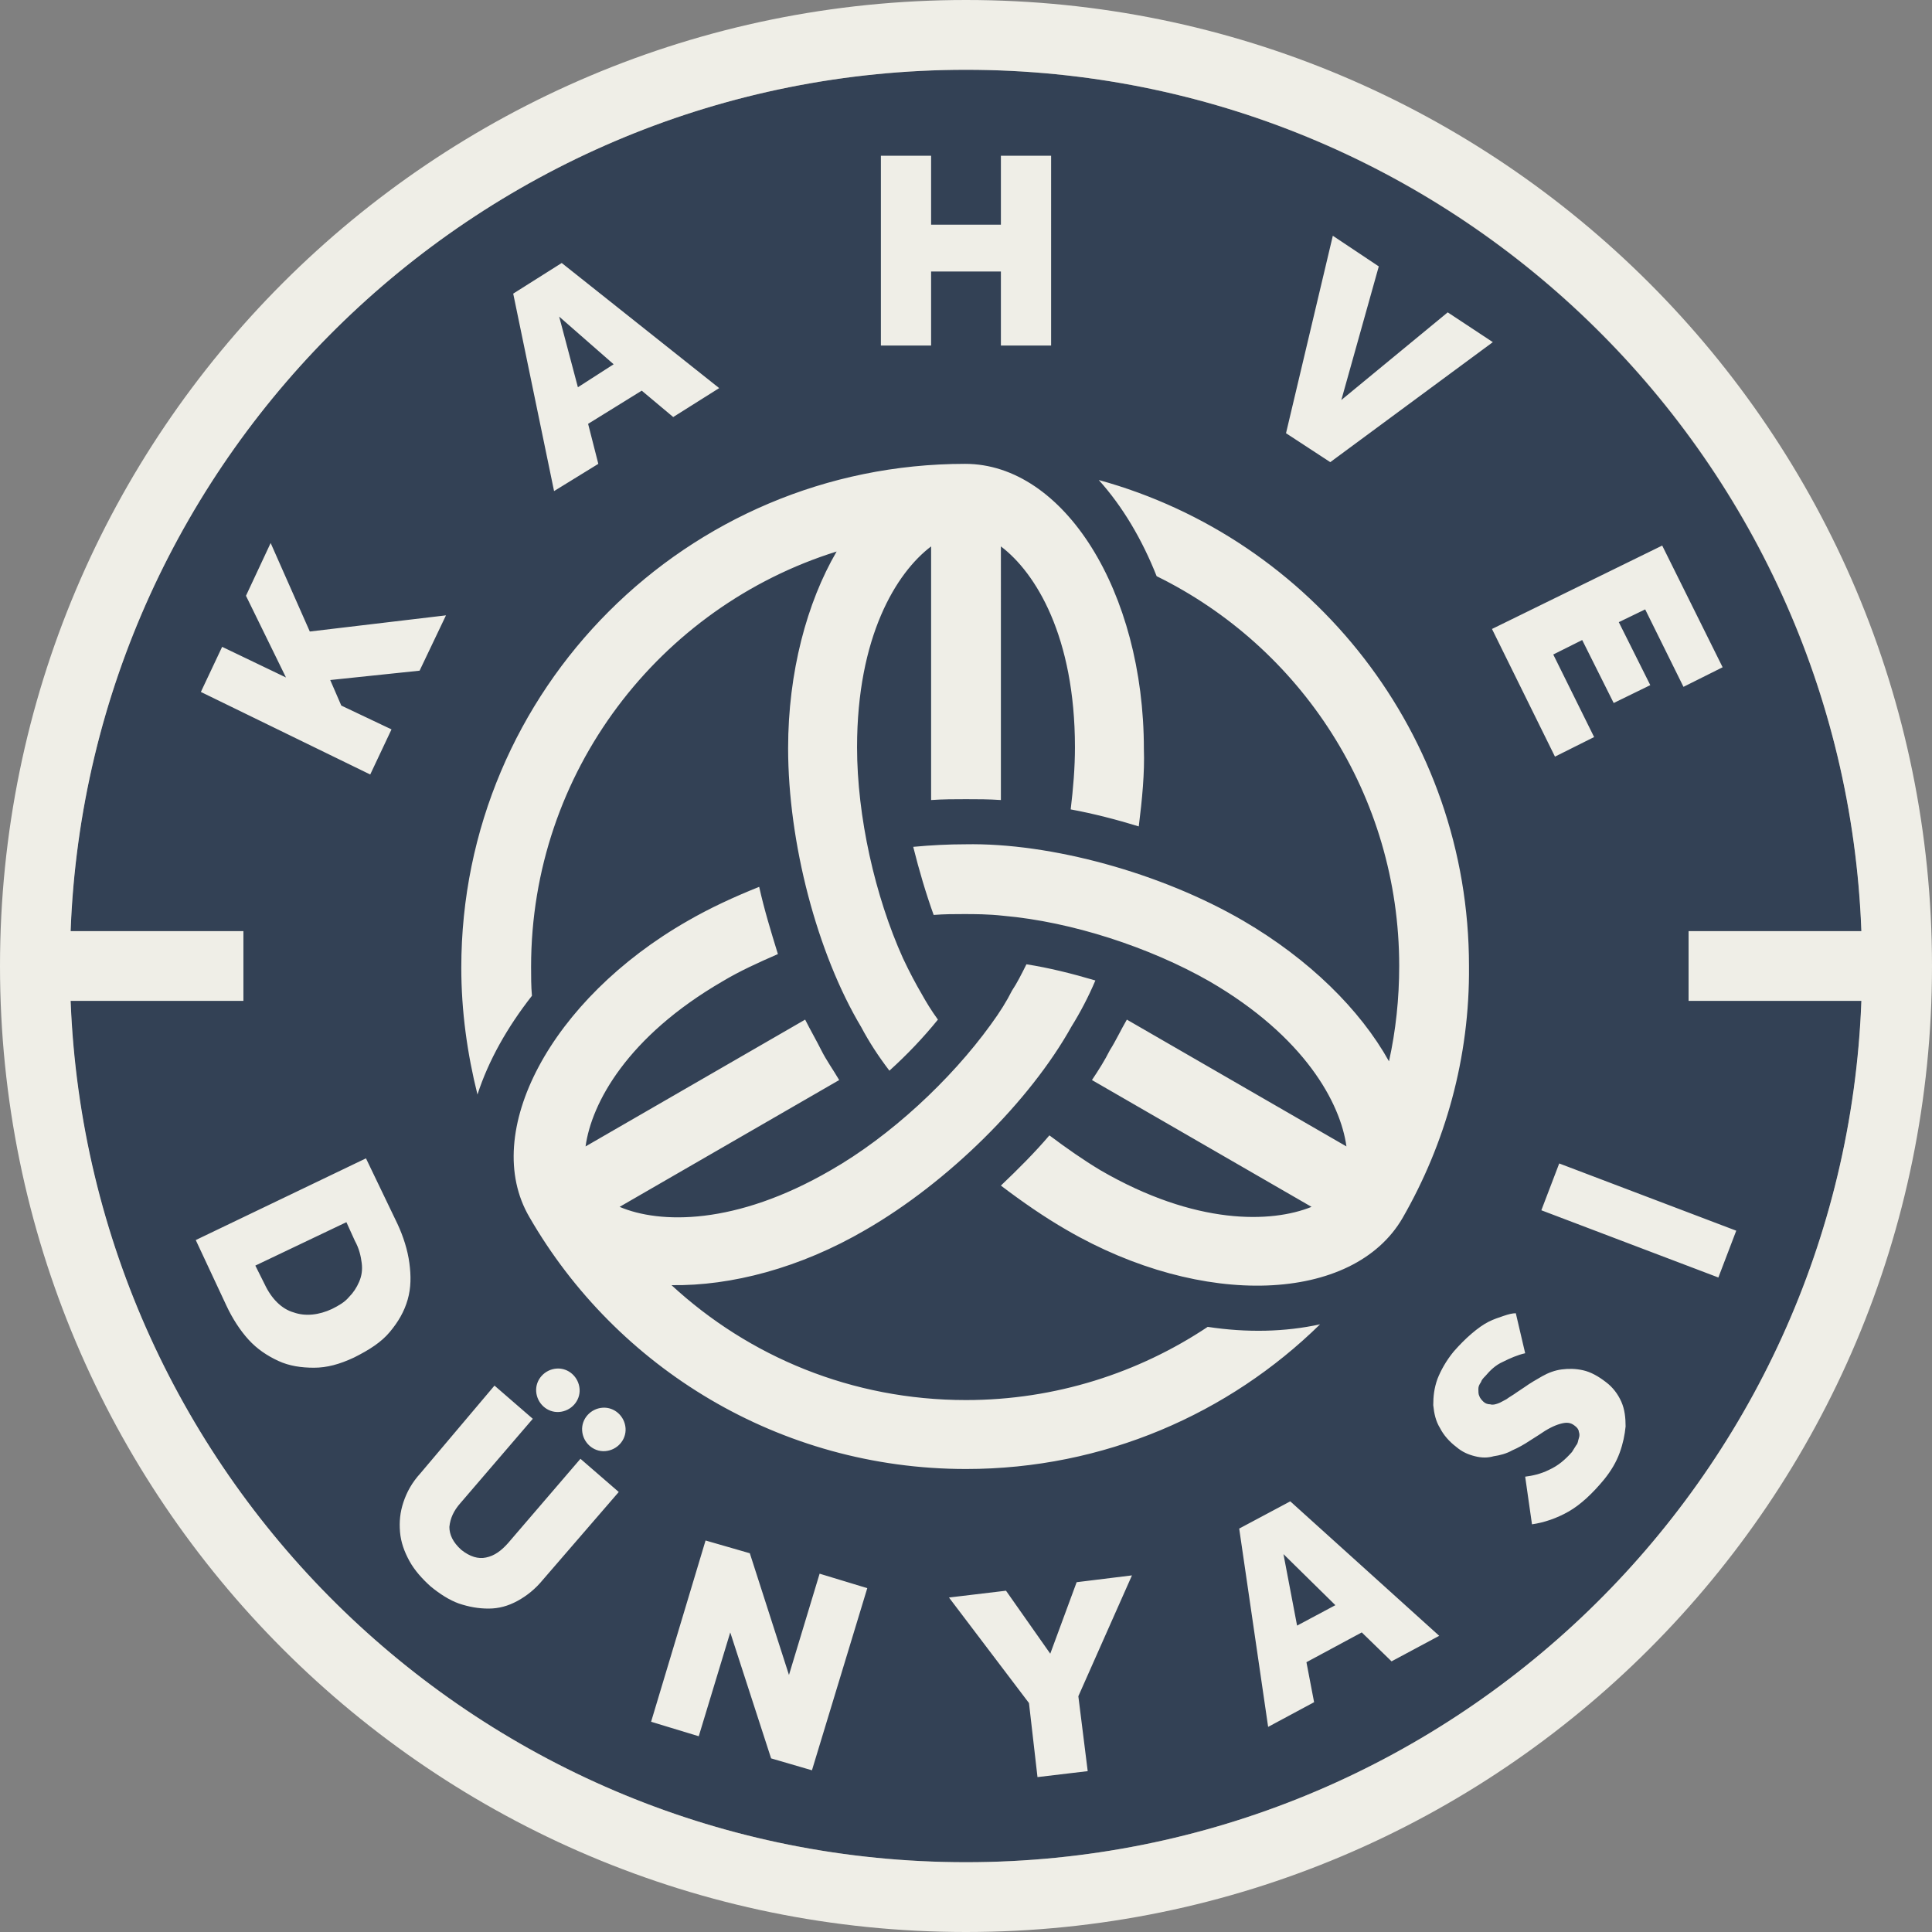 <svg version="1.1" id="Layer_1" xmlns="http://www.w3.org/2000/svg" x="0" y="0" viewBox="0 0 227 227" style="enable-background:new 0 0 227 227" xml:space="preserve"><rect x="0" y="0" width="227" height="227" fill="#808080" stroke="none"/><style>.st1{fill:#005e5b}</style><path d="M113.5 218.8c-58.2 0-105.3-47.2-105.3-105.3S55.3 8.2 113.5 8.2c58.2 0 105.3 47.2 105.3 105.3s-47.1 105.3-105.3 105.3" style="fill:#334155"/><path d="M80.8 108.2c2.6-1.5 5.4-2.8 8.4-4 .6 2.7 1.4 5.3 2.2 7.9-2.3 1-4.5 2-6.5 3.2-11.2 6.5-15.4 14.3-16.1 19.4l25.8-14.9c.6 1.2 1.3 2.4 1.9 3.6.6 1.2 1.4 2.3 2.1 3.5l-25.8 14.9c4.7 2 13.6 2.2 24.8-4.3 7-4 14.1-10.6 18.8-17.1 1.1-1.5 1.9-2.8 2.5-4 .6-.9 1.1-1.9 1.7-3.1 2.6.4 5.4 1.1 8.1 1.9-.8 1.9-1.8 3.8-2.8 5.4-4.9 8.8-14.5 18.3-24.2 23.9-7.7 4.5-15.8 6.6-22.8 6.5 9.1 8.4 21.2 13.5 34.6 13.5 10.5 0 20.3-3.2 28.4-8.6 4.6.7 9.1.6 13.2-.3-10.7 10.5-25.4 17-41.6 17-21.9 0-41.1-11.9-51.3-29.6-5.8-9.9 2.5-25.6 18.6-34.8m53-11.1c-2.6-.8-5.3-1.5-8-2 .3-2.5.5-4.9.5-7.3 0-13-4.6-20.5-8.7-23.6V94c-1.4-.1-2.8-.1-4.1-.1-1.3 0-2.7 0-4.1.1V64.2c-4.1 3.1-8.7 10.6-8.7 23.6 0 8.1 2.1 17.5 5.4 24.8.8 1.7 1.5 3 2.2 4.2.5.9 1.1 1.9 1.9 3-1.7 2.1-3.6 4.1-5.7 6-1.3-1.7-2.4-3.4-3.3-5.1C96 112 92.6 99 92.6 87.9c0-8.9 2.2-17.1 5.7-23.1-20.8 6.5-35.9 25.9-35.9 48.8 0 1.1 0 2.3.1 3.4-2.9 3.7-5.1 7.6-6.4 11.6-1.2-4.8-1.9-9.8-1.9-14.9 0-32.7 26.5-59.2 59.2-59.2 11.6 0 21 15 21 33.5.1 2.8-.2 5.9-.6 9.1m31 46c-5.8 10-23.5 10.7-39.5 1.4-2.6-1.5-5.2-3.3-7.7-5.2 2-1.9 4-3.9 5.7-5.9 2 1.5 4 2.9 6 4.1 11.2 6.5 20.1 6.2 24.8 4.3l-25.8-14.9c.8-1.2 1.5-2.3 2.1-3.5.7-1.1 1.3-2.4 2-3.6l25.8 14.9c-.7-5.1-4.9-12.9-16.1-19.4-7-4-16.2-7-24.2-7.7-1.8-.2-3.4-.2-4.7-.2-1.1 0-2.2 0-3.5.1-.9-2.5-1.7-5.2-2.4-8 2.1-.2 4.2-.3 6.1-.3 10.1-.2 23.1 3.4 32.7 9 7.7 4.5 13.7 10.4 17.1 16.5.8-3.6 1.2-7.4 1.2-11.2 0-20.1-11.6-37.5-28.5-45.8-1.7-4.3-4-8.2-6.8-11.3 25.1 6.9 43.5 29.9 43.5 57.1.1 10.8-2.8 20.9-7.8 29.6m-91.3 24.7c.1 1.4-1 2.6-2.4 2.7-1.4.1-2.6-1-2.7-2.4-.1-1.4 1-2.6 2.4-2.7 1.4-.1 2.6 1 2.7 2.4m-8.1-7c-1.4.1-2.5 1.3-2.4 2.7.1 1.4 1.3 2.5 2.7 2.4 1.4-.1 2.5-1.3 2.4-2.7-.1-1.4-1.3-2.5-2.7-2.4M113.5 8.2c-56.8 0-103.1 45-105.2 101.2h20.3v8.2H8.3c2.2 56.3 48.4 101.2 105.2 101.2 56.8 0 103.1-45 105.2-101.2h-20.3v-8.2h20.3C216.6 53.1 170.3 8.2 113.5 8.2m0 218.8C50.8 227 0 176.2 0 113.5S50.8 0 113.5 0 227 50.8 227 113.5 176.2 227 113.5 227m-10-186.4h5.9v-8.7h8.2v8.7h5.9V18.3h-5.9v8.1h-8.2v-8.1h-5.9v22.3zm91.8 23.5 7.1 14.3-4.6 2.3-4.5-9.1-3.1 1.5 3.7 7.4-4.3 2.1-3.7-7.4-3.4 1.7 4.8 9.7-4.6 2.3-7.4-15 20-9.8zm-44.2-13.2 5.2 3.4 19.1-14.1-5.3-3.5L157.6 47l4.4-15.7-5.4-3.6-5.5 23.2zm-79-8.1-6.4-5.6 2.2 8.3 4.2-2.7zm-11.8-8.3 5.7-3.6 18.5 14.7-5.4 3.4-3.7-3.1-6.3 3.9 1.2 4.7-5.2 3.2-4.8-23.2zM43.5 91l2.5-5.3-5.9-2.8-1.3-3 10.5-1.1 3.1-6.5-16 1.9-4.6-10.4-2.9 6.2 4.7 9.6-7.5-3.6-2.5 5.3L43.5 91zm137.6 51.2 2.1-5.5 20.8 7.9-2.1 5.5-20.8-7.9zm-1.1 36.9c1.4-.2 2.9-.7 4.3-1.5s2.8-2.1 4.2-3.8c.8-1 1.4-2 1.8-3.1.4-1.1.6-2.1.7-3.1 0-1-.1-2-.5-2.9-.4-.9-1-1.7-1.8-2.3-.9-.7-1.8-1.2-2.7-1.4-.9-.2-1.7-.2-2.5-.1s-1.6.4-2.3.8c-.7.4-1.4.8-2.1 1.3l-.9.6c-.4.3-.8.5-1.2.8-.4.2-.7.4-1 .5-.3.1-.6.2-.9.1-.3 0-.6-.1-.8-.3-.2-.2-.4-.4-.5-.7-.1-.2-.1-.5-.1-.8 0-.3.1-.5.3-.8.1-.3.3-.5.5-.7.6-.7 1.2-1.3 2.1-1.7.8-.4 1.7-.8 2.6-1l-1.1-4.7c-.4 0-.8.1-1.4.3-.6.2-1.2.4-1.8.7-.6.3-1.3.8-2 1.4-.7.6-1.4 1.3-2.1 2.1-.9 1.1-1.5 2.2-1.9 3.2-.4 1.1-.5 2.1-.5 3.1.1 1 .3 1.9.8 2.7.4.8 1.1 1.6 1.9 2.2.7.6 1.4.9 2.2 1.1.8.2 1.5.2 2.2 0 .7-.1 1.5-.3 2.2-.7.7-.3 1.4-.7 2-1.1l1.1-.7c1-.7 1.8-1.1 2.5-1.3.7-.2 1.2-.2 1.7.2.3.2.5.5.5.7.1.3.1.5 0 .8-.1.3-.1.6-.3.8-.2.3-.3.5-.5.8-.8.9-1.6 1.6-2.7 2.1-1 .5-2 .7-2.8.8l.8 5.6zm-23.1 9.5-6.1-6 1.6 8.4 4.5-2.4zm-11.3-9 6-3.2 17.5 15.8-5.6 3-3.5-3.4-6.5 3.5.9 4.7-5.4 2.9-3.4-23.3zm-23.7 29.2 5.9-.7-1.1-8.8 6.3-14.2-6.5.8-3.1 8.4-5.2-7.4-6.7.8 9.4 12.4 1 8.7zm-39-27.8 5.2 1.5 4.6 14.3 3.6-11.9 5.6 1.7-6.5 21.4-4.8-1.4-4.8-14.8-3.7 12.2-5.6-1.7 6.4-21.3zm-33.5-7.9c-1 1.1-1.6 2.2-2 3.4-.4 1.2-.5 2.3-.4 3.5.1 1.2.5 2.3 1.1 3.4.6 1.1 1.5 2.1 2.5 3 1.1.9 2.2 1.6 3.3 2 1.2.4 2.3.6 3.5.6 1.2 0 2.3-.3 3.4-.9 1.1-.6 2.1-1.4 3-2.5l8.9-10.3-4.5-3.9-8.5 9.9c-.8.9-1.6 1.5-2.6 1.7-.9.2-1.9-.1-2.9-.9-1-.9-1.4-1.8-1.4-2.7.1-1 .5-1.9 1.3-2.8l8.5-9.9-4.5-3.9-8.7 10.3zm-18.3-22.2c.8 1.7 2 2.9 3.4 3.3 1.4.5 3 .3 4.5-.4.8-.4 1.5-.8 2-1.4.5-.5.9-1.1 1.2-1.8.3-.7.4-1.4.3-2.2-.1-.8-.3-1.7-.8-2.6l-1-2.2-10.7 5.1 1.1 2.2zM43 136.1l3.7 7.7c.7 1.5 1.2 3.1 1.4 4.6.2 1.5.2 2.9-.2 4.3s-1.1 2.6-2.1 3.8c-1 1.2-2.4 2.1-4.2 3-1.7.8-3.2 1.2-4.7 1.2s-2.9-.2-4.2-.8c-1.3-.6-2.5-1.4-3.5-2.5s-1.9-2.5-2.6-4l-3.6-7.7 20-9.6z" style="fill:#efeee7"/></svg>